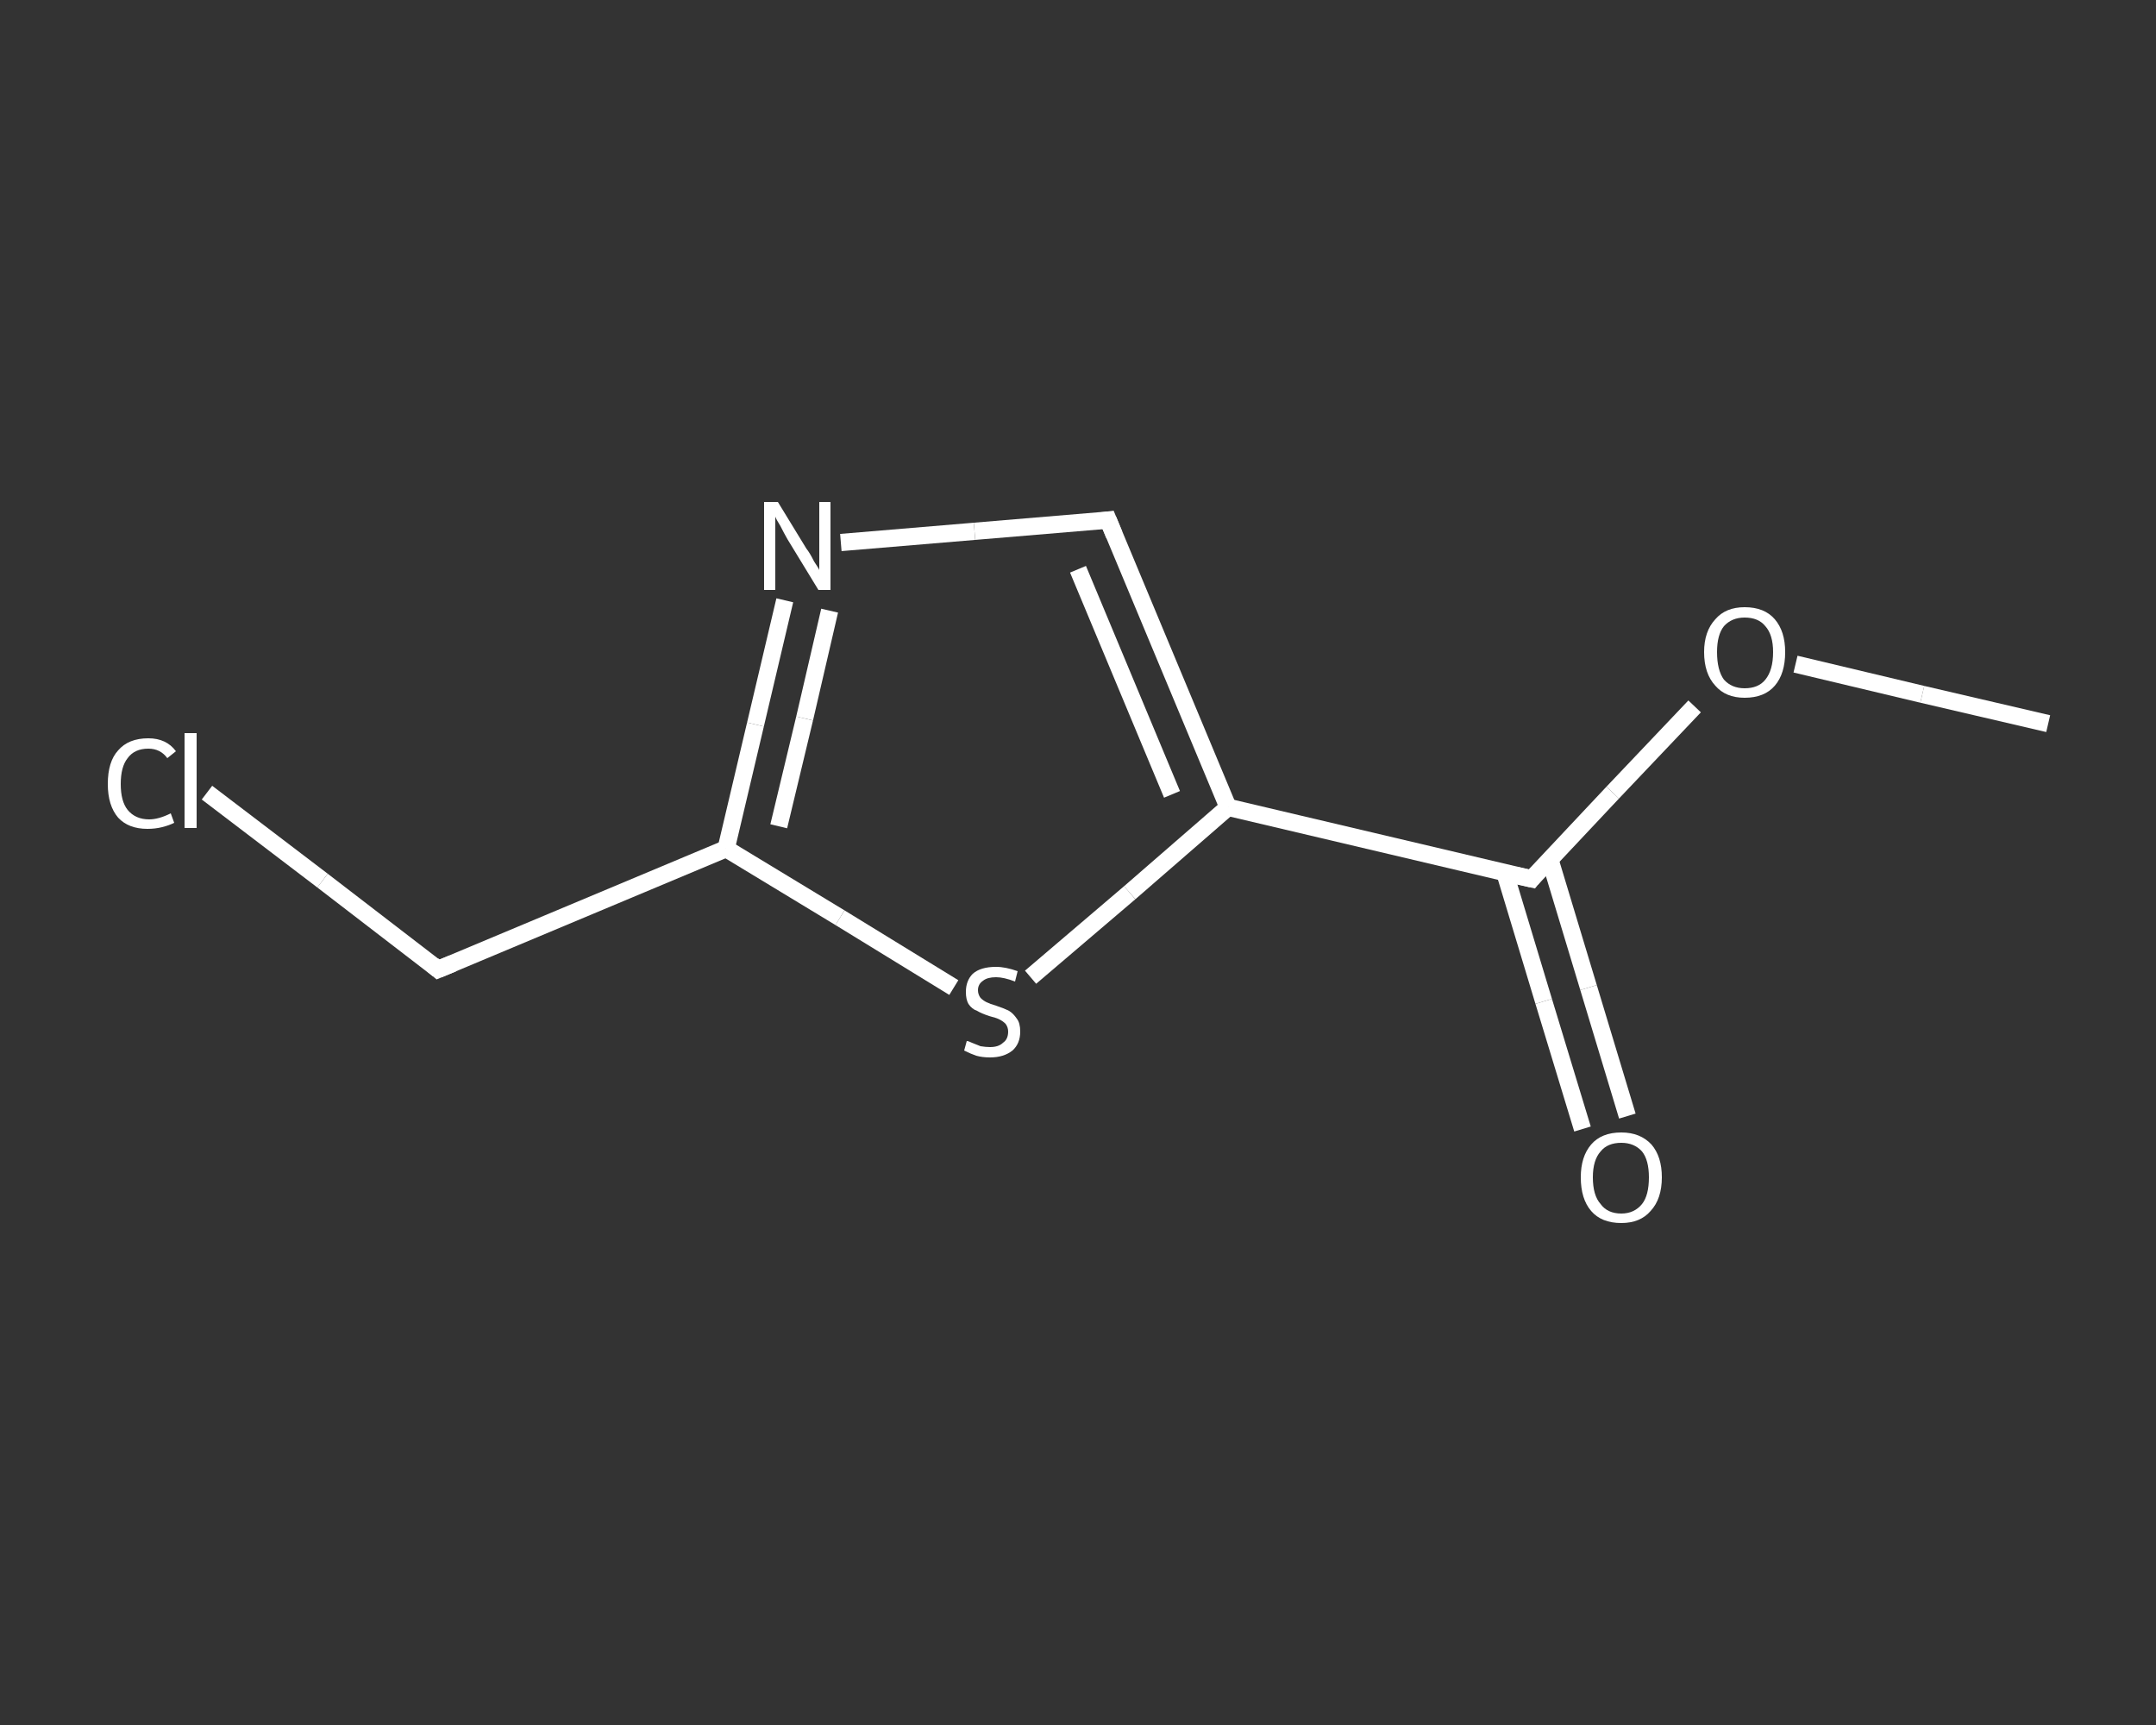 <?xml version='1.0' encoding='iso-8859-1'?>
<svg version='1.1' baseProfile='full'
              xmlns='http://www.w3.org/2000/svg'
                      xmlns:rdkit='http://www.rdkit.org/xml'
                      xmlns:xlink='http://www.w3.org/1999/xlink'
                  xml:space='preserve'
width='250px' height='200px' viewBox='0 0 250 200'>
<rect x="0" y="0" width="250" height="200" fill="#333333" stroke="none"/>
<!-- END OF HEADER -->
<rect style='opacity:1.0;fill:transparent;stroke:none' width='250.0' height='200.0' x='0.0' y='0.0'> </rect>
<path class='bond-0 atom-0 atom-1' d='M 237.5,83.9 L 222.9,80.5' style='fill:none;fill-rule:evenodd;stroke:#FFFFFF;stroke-width:2.0px;stroke-linecap:butt;stroke-linejoin:miter;stroke-opacity:1' />
<path class='bond-0 atom-0 atom-1' d='M 222.9,80.5 L 208.2,77.0' style='fill:none;fill-rule:evenodd;stroke:#FFFFFF;stroke-width:2.0px;stroke-linecap:butt;stroke-linejoin:miter;stroke-opacity:1' />
<path class='bond-1 atom-1 atom-2' d='M 196.5,81.9 L 187.0,91.9' style='fill:none;fill-rule:evenodd;stroke:#FFFFFF;stroke-width:2.0px;stroke-linecap:butt;stroke-linejoin:miter;stroke-opacity:1' />
<path class='bond-1 atom-1 atom-2' d='M 187.0,91.9 L 177.6,101.9' style='fill:none;fill-rule:evenodd;stroke:#FFFFFF;stroke-width:2.0px;stroke-linecap:butt;stroke-linejoin:miter;stroke-opacity:1' />
<path class='bond-2 atom-2 atom-3' d='M 174.5,101.2 L 179.0,116.1' style='fill:none;fill-rule:evenodd;stroke:#FFFFFF;stroke-width:2.0px;stroke-linecap:butt;stroke-linejoin:miter;stroke-opacity:1' />
<path class='bond-2 atom-2 atom-3' d='M 179.0,116.1 L 183.5,130.9' style='fill:none;fill-rule:evenodd;stroke:#FFFFFF;stroke-width:2.0px;stroke-linecap:butt;stroke-linejoin:miter;stroke-opacity:1' />
<path class='bond-2 atom-2 atom-3' d='M 179.7,99.6 L 184.2,114.5' style='fill:none;fill-rule:evenodd;stroke:#FFFFFF;stroke-width:2.0px;stroke-linecap:butt;stroke-linejoin:miter;stroke-opacity:1' />
<path class='bond-2 atom-2 atom-3' d='M 184.2,114.5 L 188.7,129.4' style='fill:none;fill-rule:evenodd;stroke:#FFFFFF;stroke-width:2.0px;stroke-linecap:butt;stroke-linejoin:miter;stroke-opacity:1' />
<path class='bond-3 atom-2 atom-4' d='M 177.6,101.9 L 142.4,93.6' style='fill:none;fill-rule:evenodd;stroke:#FFFFFF;stroke-width:2.0px;stroke-linecap:butt;stroke-linejoin:miter;stroke-opacity:1' />
<path class='bond-4 atom-4 atom-5' d='M 142.4,93.6 L 128.5,60.3' style='fill:none;fill-rule:evenodd;stroke:#FFFFFF;stroke-width:2.0px;stroke-linecap:butt;stroke-linejoin:miter;stroke-opacity:1' />
<path class='bond-4 atom-4 atom-5' d='M 135.9,92.1 L 125.0,66.0' style='fill:none;fill-rule:evenodd;stroke:#FFFFFF;stroke-width:2.0px;stroke-linecap:butt;stroke-linejoin:miter;stroke-opacity:1' />
<path class='bond-5 atom-5 atom-6' d='M 128.5,60.3 L 113.0,61.6' style='fill:none;fill-rule:evenodd;stroke:#FFFFFF;stroke-width:2.0px;stroke-linecap:butt;stroke-linejoin:miter;stroke-opacity:1' />
<path class='bond-5 atom-5 atom-6' d='M 113.0,61.6 L 97.5,62.9' style='fill:none;fill-rule:evenodd;stroke:#FFFFFF;stroke-width:2.0px;stroke-linecap:butt;stroke-linejoin:miter;stroke-opacity:1' />
<path class='bond-6 atom-6 atom-7' d='M 91.0,69.6 L 87.6,84.0' style='fill:none;fill-rule:evenodd;stroke:#FFFFFF;stroke-width:2.0px;stroke-linecap:butt;stroke-linejoin:miter;stroke-opacity:1' />
<path class='bond-6 atom-6 atom-7' d='M 87.6,84.0 L 84.2,98.4' style='fill:none;fill-rule:evenodd;stroke:#FFFFFF;stroke-width:2.0px;stroke-linecap:butt;stroke-linejoin:miter;stroke-opacity:1' />
<path class='bond-6 atom-6 atom-7' d='M 96.2,70.8 L 93.3,83.3' style='fill:none;fill-rule:evenodd;stroke:#FFFFFF;stroke-width:2.0px;stroke-linecap:butt;stroke-linejoin:miter;stroke-opacity:1' />
<path class='bond-6 atom-6 atom-7' d='M 93.3,83.3 L 90.3,95.8' style='fill:none;fill-rule:evenodd;stroke:#FFFFFF;stroke-width:2.0px;stroke-linecap:butt;stroke-linejoin:miter;stroke-opacity:1' />
<path class='bond-7 atom-7 atom-8' d='M 84.2,98.4 L 50.8,112.4' style='fill:none;fill-rule:evenodd;stroke:#FFFFFF;stroke-width:2.0px;stroke-linecap:butt;stroke-linejoin:miter;stroke-opacity:1' />
<path class='bond-8 atom-8 atom-9' d='M 50.8,112.4 L 37.4,102.1' style='fill:none;fill-rule:evenodd;stroke:#FFFFFF;stroke-width:2.0px;stroke-linecap:butt;stroke-linejoin:miter;stroke-opacity:1' />
<path class='bond-8 atom-8 atom-9' d='M 37.4,102.1 L 24.0,91.9' style='fill:none;fill-rule:evenodd;stroke:#FFFFFF;stroke-width:2.0px;stroke-linecap:butt;stroke-linejoin:miter;stroke-opacity:1' />
<path class='bond-9 atom-7 atom-10' d='M 84.2,98.4 L 97.4,106.4' style='fill:none;fill-rule:evenodd;stroke:#FFFFFF;stroke-width:2.0px;stroke-linecap:butt;stroke-linejoin:miter;stroke-opacity:1' />
<path class='bond-9 atom-7 atom-10' d='M 97.4,106.4 L 110.6,114.5' style='fill:none;fill-rule:evenodd;stroke:#FFFFFF;stroke-width:2.0px;stroke-linecap:butt;stroke-linejoin:miter;stroke-opacity:1' />
<path class='bond-10 atom-10 atom-4' d='M 119.5,113.3 L 131.0,103.5' style='fill:none;fill-rule:evenodd;stroke:#FFFFFF;stroke-width:2.0px;stroke-linecap:butt;stroke-linejoin:miter;stroke-opacity:1' />
<path class='bond-10 atom-10 atom-4' d='M 131.0,103.5 L 142.4,93.6' style='fill:none;fill-rule:evenodd;stroke:#FFFFFF;stroke-width:2.0px;stroke-linecap:butt;stroke-linejoin:miter;stroke-opacity:1' />
<path d='M 178.0,101.4 L 177.6,101.9 L 175.8,101.5' style='fill:none;stroke:#FFFFFF;stroke-width:2.0px;stroke-linecap:butt;stroke-linejoin:miter;stroke-opacity:1;' />
<path d='M 129.2,62.0 L 128.5,60.3 L 127.7,60.4' style='fill:none;stroke:#FFFFFF;stroke-width:2.0px;stroke-linecap:butt;stroke-linejoin:miter;stroke-opacity:1;' />
<path d='M 52.5,111.7 L 50.8,112.4 L 50.2,111.9' style='fill:none;stroke:#FFFFFF;stroke-width:2.0px;stroke-linecap:butt;stroke-linejoin:miter;stroke-opacity:1;' />
<path class='atom-1' d='M 197.6 75.6
Q 197.6 73.2, 198.9 71.8
Q 200.1 70.4, 202.3 70.4
Q 204.6 70.4, 205.8 71.8
Q 207.0 73.2, 207.0 75.6
Q 207.0 78.1, 205.8 79.5
Q 204.6 80.9, 202.3 80.9
Q 200.1 80.9, 198.9 79.5
Q 197.6 78.1, 197.6 75.6
M 202.3 79.8
Q 203.9 79.8, 204.7 78.8
Q 205.6 77.7, 205.6 75.6
Q 205.6 73.6, 204.7 72.6
Q 203.9 71.6, 202.3 71.6
Q 200.8 71.6, 199.9 72.6
Q 199.1 73.6, 199.1 75.6
Q 199.1 77.7, 199.9 78.8
Q 200.8 79.8, 202.3 79.8
' fill='#FFFFFF'/>
<path class='atom-3' d='M 183.3 136.5
Q 183.3 134.1, 184.5 132.7
Q 185.7 131.3, 188.0 131.3
Q 190.2 131.3, 191.5 132.7
Q 192.7 134.1, 192.7 136.5
Q 192.7 139.0, 191.4 140.4
Q 190.2 141.8, 188.0 141.8
Q 185.7 141.8, 184.5 140.4
Q 183.3 139.0, 183.3 136.5
M 188.0 140.7
Q 189.5 140.7, 190.4 139.6
Q 191.2 138.6, 191.2 136.5
Q 191.2 134.5, 190.4 133.5
Q 189.5 132.5, 188.0 132.5
Q 186.4 132.5, 185.6 133.5
Q 184.7 134.5, 184.7 136.5
Q 184.7 138.6, 185.6 139.6
Q 186.4 140.7, 188.0 140.7
' fill='#FFFFFF'/>
<path class='atom-6' d='M 90.2 58.2
L 93.5 63.6
Q 93.9 64.1, 94.4 65.1
Q 95.0 66.0, 95.0 66.1
L 95.0 58.2
L 96.3 58.2
L 96.3 68.4
L 94.9 68.4
L 91.3 62.5
Q 90.9 61.8, 90.5 61.0
Q 90.0 60.2, 89.9 59.9
L 89.9 68.4
L 88.6 68.4
L 88.6 58.2
L 90.2 58.2
' fill='#FFFFFF'/>
<path class='atom-9' d='M 12.5 90.9
Q 12.5 88.3, 13.7 87.0
Q 14.9 85.6, 17.2 85.6
Q 19.3 85.6, 20.4 87.1
L 19.4 87.9
Q 18.6 86.8, 17.2 86.8
Q 15.6 86.8, 14.8 87.9
Q 14.0 88.9, 14.0 90.9
Q 14.0 92.9, 14.8 93.9
Q 15.7 95.0, 17.3 95.0
Q 18.4 95.0, 19.8 94.3
L 20.2 95.4
Q 19.6 95.7, 18.8 95.9
Q 18.0 96.1, 17.1 96.1
Q 14.9 96.1, 13.7 94.8
Q 12.5 93.4, 12.5 90.9
' fill='#FFFFFF'/>
<path class='atom-9' d='M 21.4 85.0
L 22.8 85.0
L 22.8 96.0
L 21.4 96.0
L 21.4 85.0
' fill='#FFFFFF'/>
<path class='atom-10' d='M 112.1 120.7
Q 112.3 120.7, 112.7 120.9
Q 113.2 121.1, 113.7 121.3
Q 114.3 121.4, 114.8 121.4
Q 115.8 121.4, 116.3 120.9
Q 116.9 120.5, 116.9 119.6
Q 116.9 119.1, 116.6 118.7
Q 116.3 118.4, 115.9 118.2
Q 115.5 118.0, 114.7 117.8
Q 113.8 117.5, 113.3 117.2
Q 112.7 117.0, 112.3 116.4
Q 112.0 115.9, 112.0 115.0
Q 112.0 113.7, 112.8 112.9
Q 113.7 112.1, 115.5 112.1
Q 116.6 112.1, 118.0 112.6
L 117.7 113.8
Q 116.4 113.3, 115.5 113.3
Q 114.5 113.3, 114.0 113.7
Q 113.4 114.1, 113.4 114.8
Q 113.4 115.3, 113.7 115.7
Q 114.0 116.0, 114.4 116.2
Q 114.8 116.4, 115.5 116.6
Q 116.4 116.9, 117.0 117.2
Q 117.5 117.5, 117.9 118.1
Q 118.3 118.6, 118.3 119.6
Q 118.3 121.0, 117.4 121.8
Q 116.4 122.6, 114.8 122.6
Q 113.9 122.6, 113.2 122.4
Q 112.6 122.2, 111.8 121.8
L 112.1 120.7
' fill='#FFFFFF'/>
</svg>
